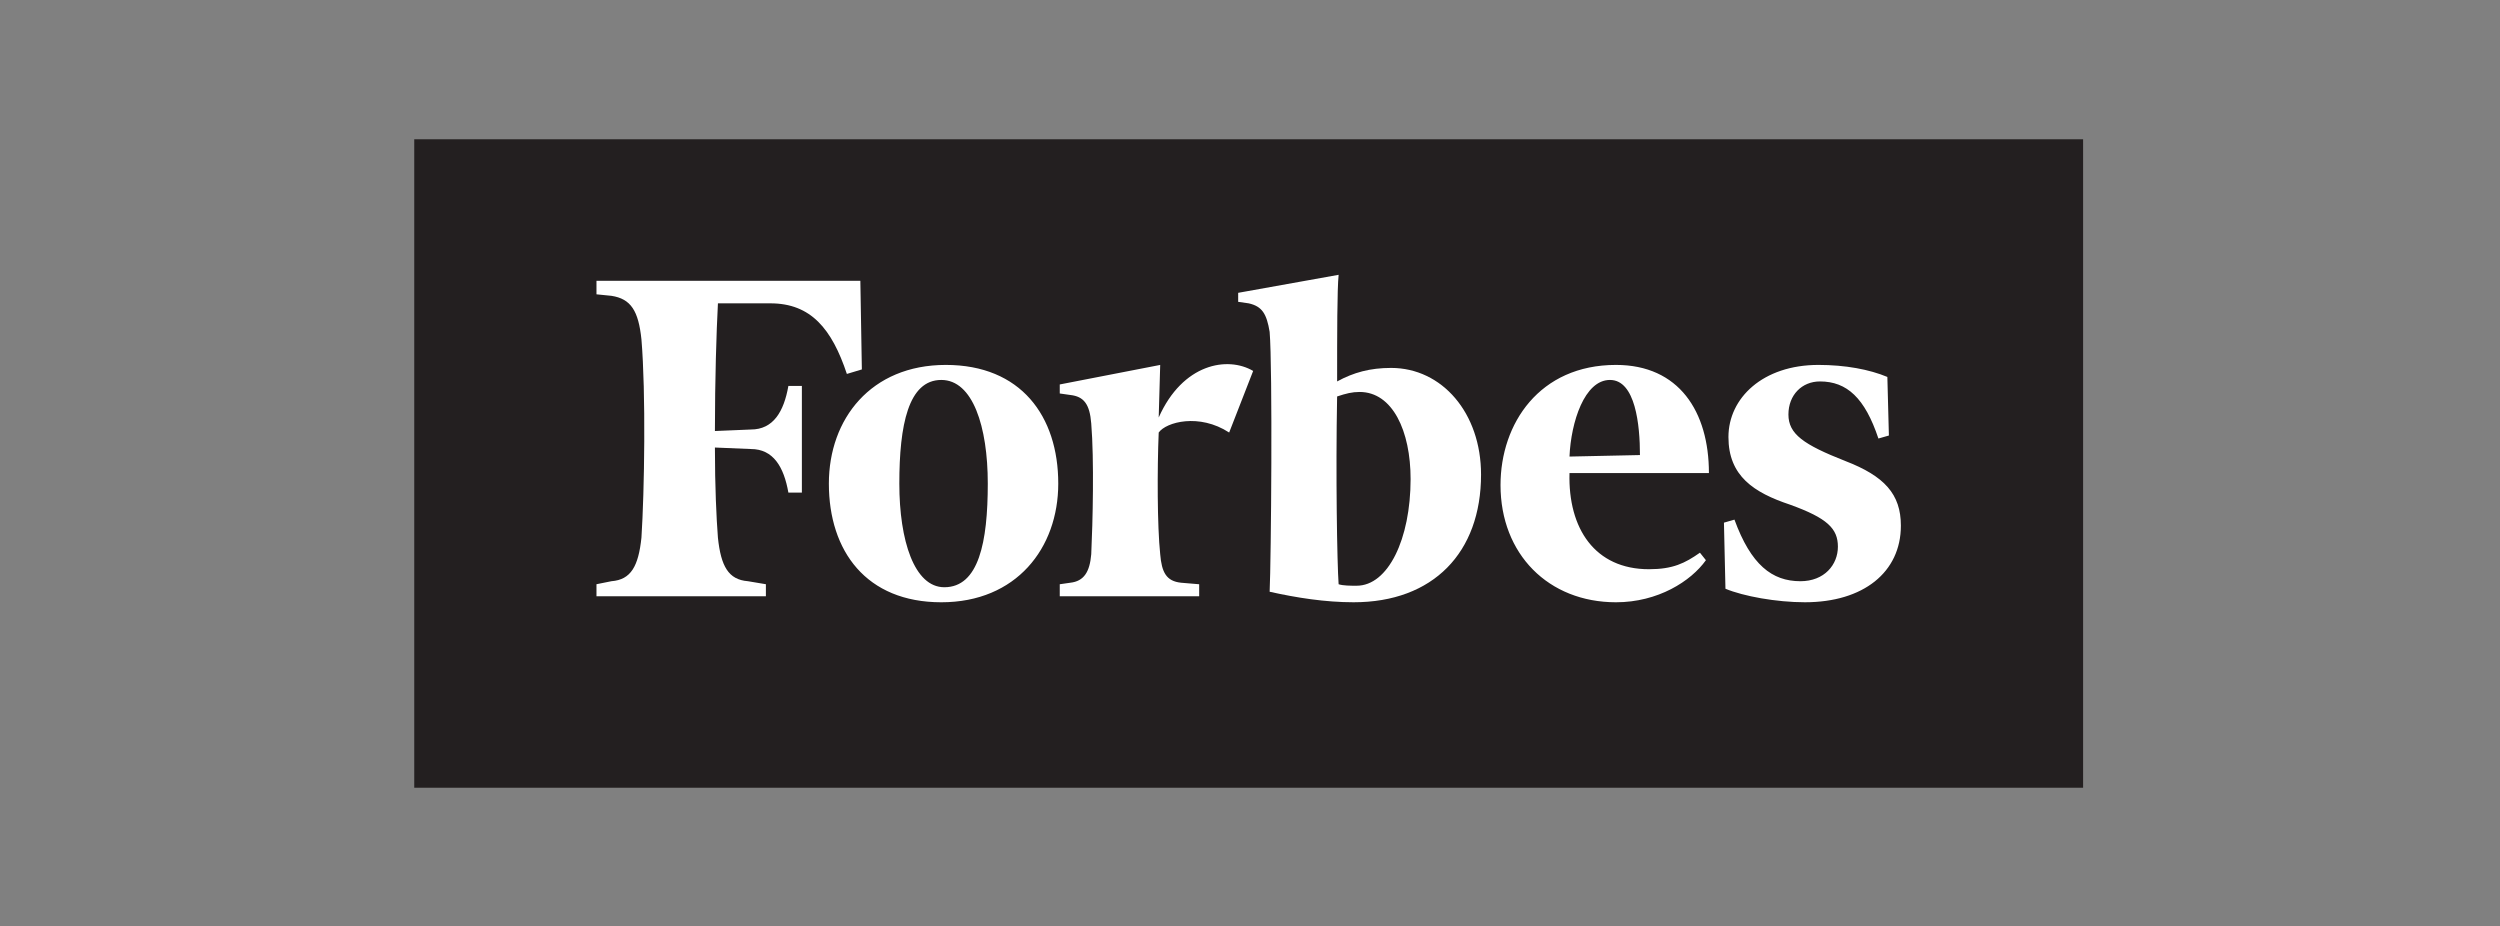<svg xmlns="http://www.w3.org/2000/svg" xmlns:xlink="http://www.w3.org/1999/xlink" width="1123" zoomAndPan="magnify" viewBox="0 0 842.25 312" height="416" preserveAspectRatio="xMidYMid meet" version="1.0"><rect x="0" y="0" width="842.25" height="312" fill="#808080" stroke="none"/><defs><clipPath id="daa97faa4a"><path d="M 139.559 46.699 L 701.797 46.699 L 701.797 265.602 L 139.559 265.602 Z M 139.559 46.699 " clip-rule="nonzero"/></clipPath></defs><g clip-path="url(#daa97faa4a)"><path fill="#231f20" d="M 139.559 46.918 L 701.797 46.918 L 701.797 265.383 L 139.559 265.383 Z M 139.559 46.918 " fill-opacity="1" fill-rule="nonzero"/></g><path fill="#ffffff" d="M 468.66 123.953 C 461.59 123.953 456.035 125.473 450.477 128.508 C 450.477 112.312 450.477 97.641 450.984 92.582 L 417.141 98.652 L 417.141 101.688 L 420.676 102.195 C 425.219 103.203 426.742 105.734 427.742 111.809 C 428.758 123.953 428.25 188.73 427.742 199.359 C 436.832 201.383 446.434 202.902 456.031 202.902 C 482.805 202.902 498.965 186.203 498.965 159.887 C 498.965 139.141 485.832 123.953 468.66 123.953 Z M 457.043 197.332 C 455.02 197.332 452.492 197.332 450.98 196.832 C 450.473 189.746 449.973 159.887 450.473 133.57 C 453.504 132.559 455.523 132.051 458.051 132.051 C 469.168 132.051 475.23 145.207 475.23 161.398 C 475.227 181.648 467.648 197.332 457.043 197.332 Z M 289.852 94.605 L 200.953 94.605 L 200.953 99.156 L 206.004 99.664 C 212.566 100.676 215.098 104.723 216.102 114.336 C 217.621 132.555 217.113 165.453 216.102 181.133 C 215.094 190.75 212.57 195.309 206.004 195.809 L 200.953 196.824 L 200.953 200.871 L 258.027 200.871 L 258.027 196.824 L 251.969 195.809 C 245.402 195.305 242.875 190.75 241.867 181.133 C 241.359 174.551 240.855 163.926 240.855 150.77 L 252.977 151.277 C 260.555 151.277 264.086 157.348 265.605 165.949 L 270.152 165.949 L 270.152 130.031 L 265.605 130.031 C 264.086 138.633 260.555 144.703 252.977 144.703 L 240.855 145.211 C 240.855 128.004 241.363 111.812 241.871 102.195 L 259.547 102.195 C 273.188 102.195 280.258 110.797 285.309 125.98 L 290.359 124.461 Z M 289.852 94.605 " fill-opacity="1" fill-rule="nonzero"/><path fill="#ffffff" d="M 318.645 122.941 C 343.898 122.941 356.527 140.148 356.527 162.922 C 356.527 184.684 342.383 202.906 317.125 202.906 C 291.871 202.906 279.246 185.695 279.246 162.922 C 279.246 141.16 293.387 122.941 318.645 122.941 Z M 317.125 128.004 C 306.012 128.004 302.984 143.188 302.984 162.922 C 302.984 182.152 308.035 197.84 318.141 197.84 C 329.746 197.84 332.785 182.656 332.785 162.922 C 332.785 143.691 327.738 128.004 317.125 128.004 Z M 505.527 163.43 C 505.527 142.68 518.66 122.941 544.422 122.941 C 565.629 122.941 575.734 138.633 575.734 159.379 L 528.762 159.379 C 528.254 178.102 537.344 191.77 555.531 191.77 C 563.613 191.77 567.652 189.75 572.707 186.203 L 574.723 188.73 C 569.672 195.816 558.562 202.906 544.422 202.906 C 521.691 202.902 505.527 186.711 505.527 163.43 Z M 528.762 153.816 L 552.5 153.309 C 552.5 143.188 550.984 128.004 542.398 128.004 C 533.816 128.004 529.262 142.172 528.762 153.816 Z M 635.852 126.992 C 629.789 124.461 621.711 122.941 612.621 122.941 C 593.934 122.941 582.312 134.074 582.312 147.234 C 582.312 160.395 590.891 165.957 603.027 170.008 C 615.648 174.559 619.188 178.102 619.188 184.176 C 619.188 190.25 614.641 195.812 606.559 195.812 C 596.965 195.812 589.887 190.25 584.336 175.062 L 580.797 176.082 L 581.305 198.348 C 587.367 200.875 598.477 202.902 608.074 202.902 C 627.773 202.902 640.406 192.777 640.406 177.094 C 640.406 166.465 634.844 160.395 621.715 155.328 C 607.566 149.766 602.52 146.223 602.52 139.641 C 602.52 133.062 607.074 128.508 613.137 128.508 C 622.223 128.508 628.281 134.074 632.836 147.738 L 636.367 146.727 Z M 422.188 124.969 C 413.605 119.914 398.449 122.438 390.367 140.66 L 390.871 122.945 L 357.031 129.523 L 357.031 132.562 L 360.566 133.066 C 365.117 133.574 367.133 136.102 367.641 142.684 C 368.648 154.828 368.145 176.086 367.641 186.711 C 367.133 192.781 365.117 195.816 360.566 196.324 L 357.031 196.832 L 357.031 200.879 L 404.004 200.879 L 404.004 196.832 L 397.945 196.324 C 392.895 195.816 391.379 192.781 390.871 186.711 C 389.859 177.094 389.859 157.867 390.367 145.719 C 392.891 142.176 404.004 139.141 414.105 145.719 Z M 422.188 124.969 " fill-opacity="1" fill-rule="nonzero"/></svg>
